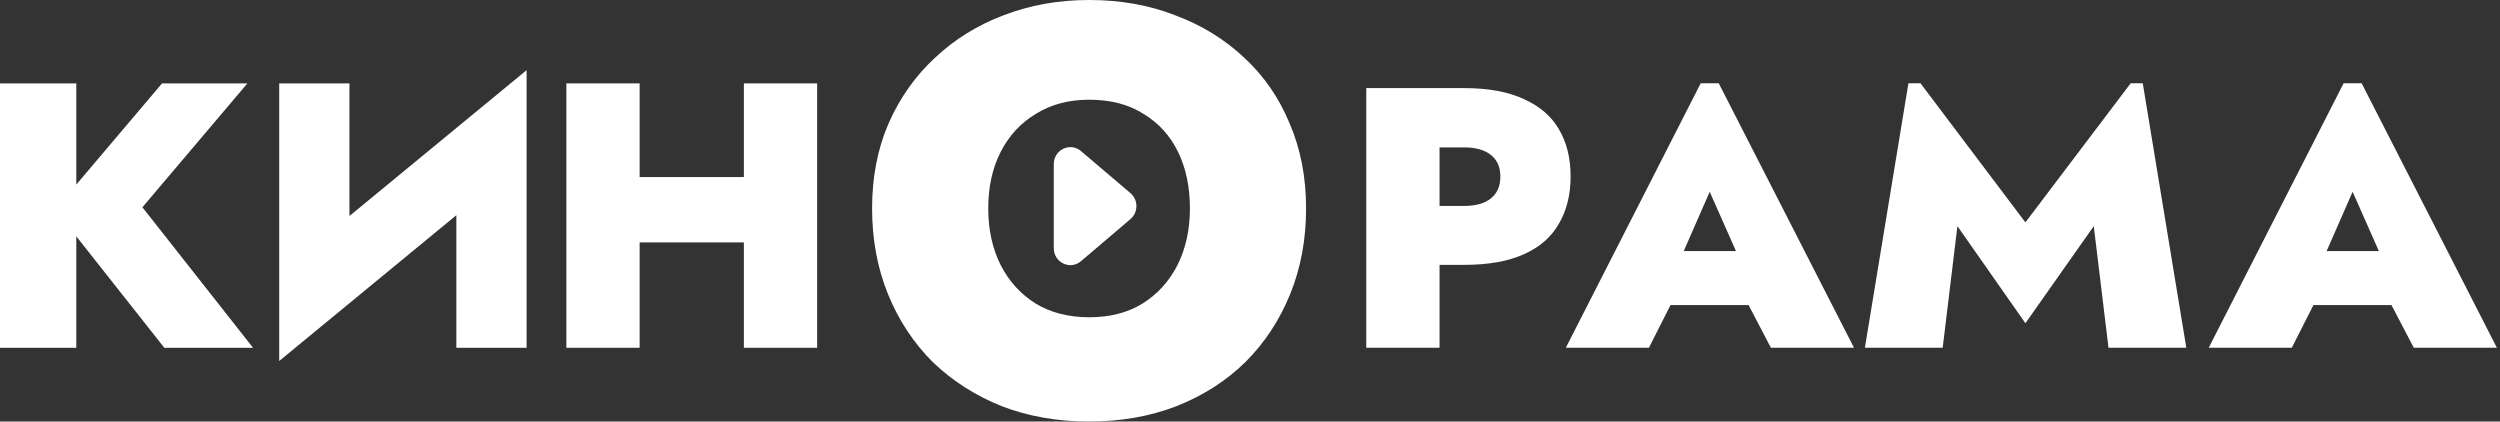<svg width="172" height="29" viewBox="0 0 172 29" fill="none" xmlns="http://www.w3.org/2000/svg">
<rect x="0" y="0" width="172" height="29" fill="#333333" stroke="none"/>
<g clip-path="url(#clip0_2745_14)">
<path d="M72.5 11.289C72.5 10.312 73.606 9.769 74.353 10.379L77.756 13.27C78.327 13.736 78.327 14.623 77.756 15.09L74.353 17.985C73.606 18.595 72.5 18.052 72.5 17.075V11.289Z" fill="white"/>
<path fill-rule="evenodd" clip-rule="evenodd" d="M117.01 5.728L107.728 23.926H113.444L114.931 20.99H120.302L121.838 23.926H127.555L118.248 5.728H117.01ZM131.3 5.728L128.304 23.926H133.657L134.67 15.559L139.348 22.237L144.051 15.559L145.065 23.926H150.418L147.422 5.728H146.592L139.348 15.299L132.128 5.728H131.3ZM161.241 5.728L151.959 23.926H157.676L159.162 20.99H164.534L166.069 23.926H171.786L162.48 5.728H161.241ZM119.435 17.274H115.841L117.628 13.194L119.435 17.274ZM160.072 17.274H163.666L161.86 13.194L160.072 17.274Z" fill="white"/>
<path d="M94 6.061H99.041V23.926H94V6.061ZM97.222 10.141V6.061H100.73C102.393 6.061 103.762 6.312 104.836 6.815C105.927 7.3 106.733 7.993 107.253 8.893C107.79 9.794 108.058 10.877 108.058 12.142C108.058 13.389 107.79 14.472 107.253 15.39C106.733 16.308 105.927 17.01 104.836 17.495C103.762 17.98 102.393 18.222 100.73 18.222H97.222V14.169H100.73C101.527 14.169 102.142 13.995 102.575 13.649C103.008 13.302 103.225 12.8 103.225 12.142C103.225 11.501 103.008 11.007 102.575 10.661C102.142 10.314 101.527 10.141 100.73 10.141H97.222Z" fill="white"/>
<path d="M67.991 14.344C67.991 15.799 68.276 17.099 68.848 18.242C69.42 19.359 70.225 20.243 71.265 20.892C72.304 21.516 73.525 21.828 74.929 21.828C76.358 21.828 77.579 21.516 78.593 20.892C79.632 20.243 80.438 19.359 81.009 18.242C81.581 17.099 81.867 15.799 81.867 14.344C81.867 12.863 81.594 11.564 81.048 10.446C80.503 9.329 79.71 8.458 78.671 7.835C77.657 7.185 76.41 6.86 74.929 6.86C73.525 6.86 72.304 7.185 71.265 7.835C70.225 8.458 69.42 9.329 68.848 10.446C68.276 11.564 67.991 12.863 67.991 14.344ZM60 14.344C60 12.187 60.377 10.238 61.13 8.497C61.91 6.73 62.975 5.223 64.327 3.976C65.678 2.703 67.25 1.728 69.043 1.052C70.862 0.351 72.824 0 74.929 0C77.086 0 79.061 0.351 80.853 1.052C82.672 1.728 84.258 2.703 85.609 3.976C86.96 5.223 88 6.73 88.727 8.497C89.481 10.238 89.858 12.187 89.858 14.344C89.858 16.475 89.494 18.437 88.766 20.23C88.038 22.023 87.012 23.582 85.687 24.907C84.362 26.206 82.776 27.22 80.931 27.948C79.112 28.649 77.112 29 74.929 29C72.746 29 70.745 28.649 68.926 27.948C67.107 27.22 65.522 26.206 64.171 24.907C62.845 23.582 61.819 22.023 61.091 20.23C60.364 18.437 60 16.475 60 14.344Z" fill="white"/>
<path d="M0 5.737H5.249V23.927H0V5.737ZM11.148 5.737H17.021L9.797 14.26L17.41 23.927H11.304L3.794 14.416L11.148 5.737Z" fill="white"/>
<path d="M36.101 10.934L19.21 24.836L19.34 18.73L36.231 4.827L36.101 10.934ZM24.043 5.737V20.081L19.21 24.836V5.737H24.043ZM36.231 4.827V23.927H31.397V9.79L36.231 4.827Z" fill="white"/>
<path d="M40.187 16.677V12.181H54.349V16.677H40.187ZM51.179 5.737H56.22V23.927H51.179V5.737ZM38.966 5.737H44.007V23.927H38.966V5.737Z" fill="white"/>
</g>
<defs>
<clipPath id="clip0_2745_14">
<rect width="172" height="29" fill="white"/>
</clipPath>
</defs>
</svg>
